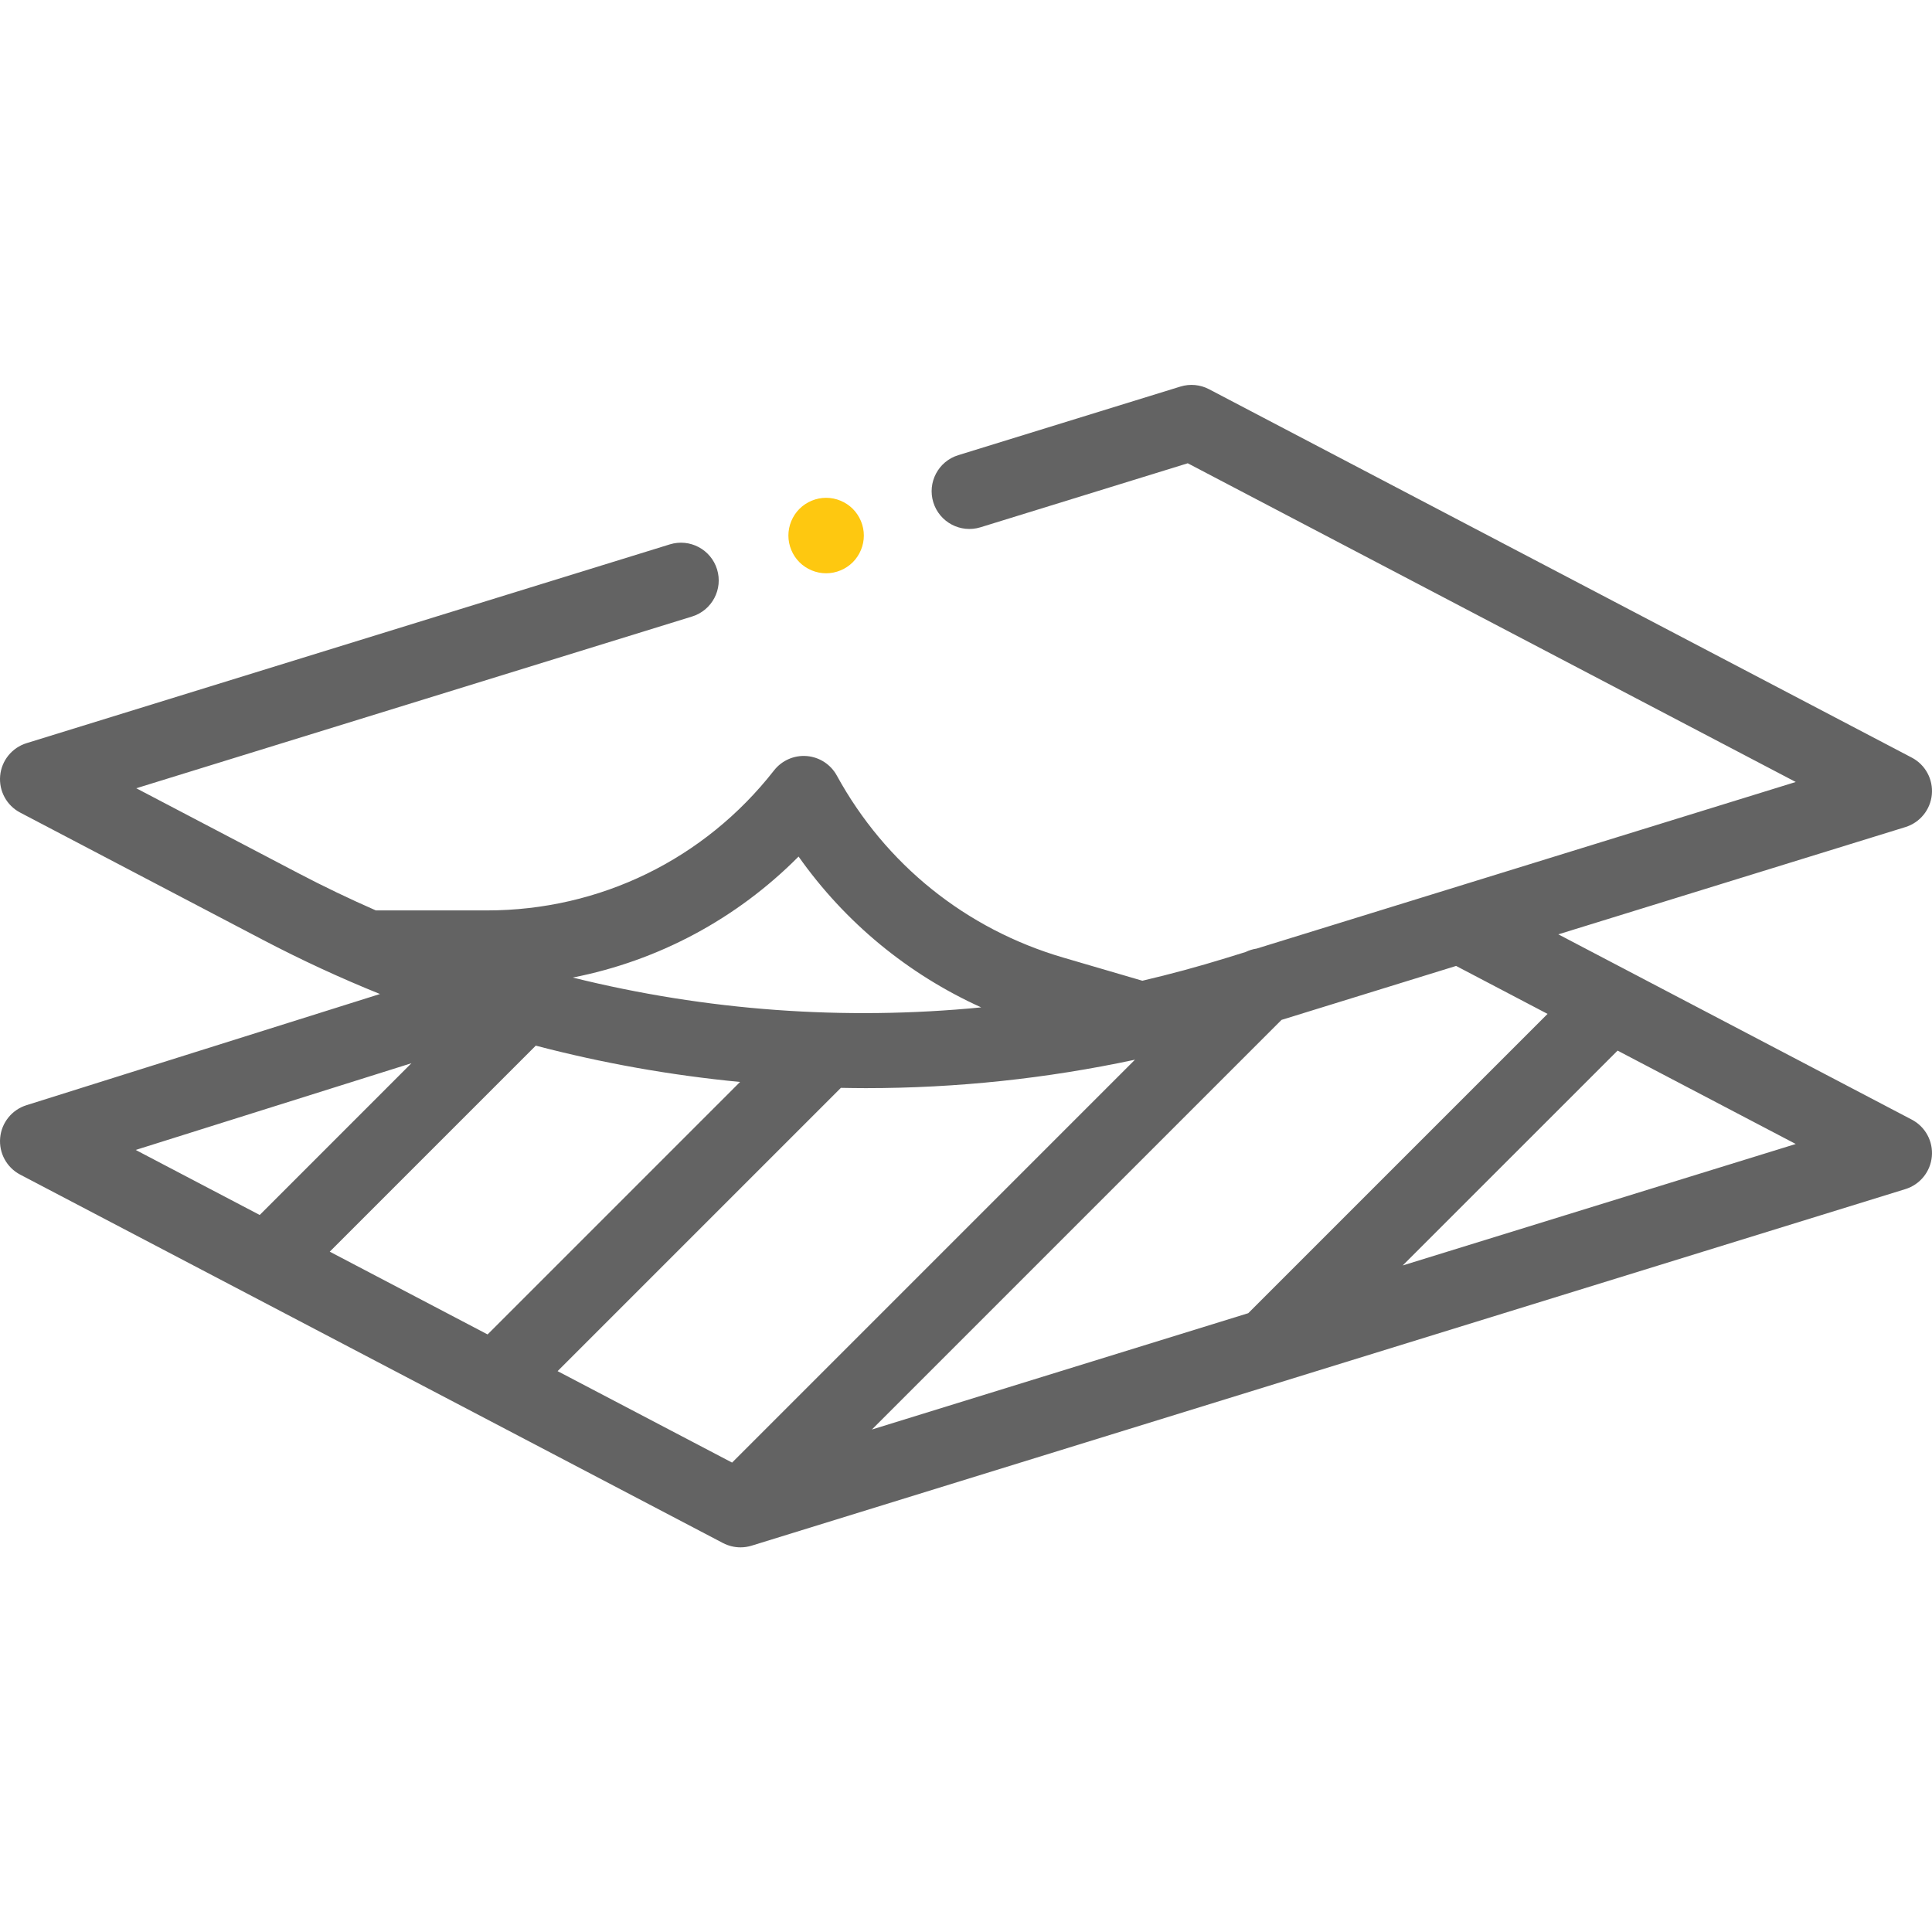 <?xml version="1.0" encoding="UTF-8"?> <svg xmlns="http://www.w3.org/2000/svg" width="86" height="86" viewBox="0 0 86 86" fill="none"> <g clip-path="url(#clip0)"> <path d="M36.773 25.519C37.215 25.519 37.649 25.339 37.961 25.027C38.273 24.714 38.453 24.281 38.453 23.839C38.453 23.397 38.273 22.964 37.961 22.651C37.649 22.339 37.215 22.159 36.773 22.159C36.332 22.159 35.898 22.339 35.586 22.651C35.273 22.964 35.094 23.397 35.094 23.839C35.094 24.281 35.273 24.714 35.586 25.027C35.898 25.339 36.332 25.519 36.773 25.519Z" fill="#FEC810"></path> <path d="M85.1 49.838L69.367 41.591L84.816 36.816C85.466 36.615 85.931 36.042 85.993 35.365C86.055 34.688 85.703 34.039 85.1 33.724L53.818 17.325C53.425 17.119 52.966 17.077 52.542 17.208L42.655 20.261C41.768 20.535 41.272 21.475 41.545 22.361C41.82 23.248 42.76 23.745 43.646 23.471L52.871 20.622L79.935 34.809L64.482 39.585L55.938 42.225C55.768 42.25 55.603 42.301 55.446 42.377L54.56 42.651C53.33 43.031 52.093 43.365 50.851 43.656L47.327 42.625C42.997 41.357 39.418 38.48 37.25 34.523C36.979 34.028 36.477 33.701 35.914 33.655C35.35 33.609 34.802 33.85 34.454 34.295C31.359 38.255 26.701 40.526 21.674 40.526H16.731C15.561 40.013 14.404 39.459 13.262 38.86L6.066 35.088L30.809 27.442C31.695 27.168 32.192 26.227 31.918 25.341C31.644 24.455 30.703 23.959 29.817 24.232L1.184 33.08C0.534 33.281 0.069 33.854 0.007 34.531C-0.055 35.209 0.297 35.857 0.9 36.172L11.701 41.835C13.407 42.729 15.145 43.533 16.914 44.247L1.176 49.197C0.528 49.401 0.067 49.974 0.007 50.65C-0.054 51.326 0.299 51.972 0.9 52.287L32.182 68.686C32.426 68.813 32.694 68.878 32.963 68.878C33.129 68.878 33.297 68.853 33.459 68.803L84.816 52.931C85.466 52.73 85.931 52.157 85.993 51.479C86.055 50.801 85.703 50.154 85.1 49.838ZM68.887 45.132L55.563 58.455L38.811 63.633L57.045 45.399L64.816 42.997L68.887 45.132ZM14.678 55.716L23.849 46.545C26.817 47.323 29.852 47.864 32.942 48.162L21.704 59.4L14.678 55.716ZM37.431 48.424C37.803 48.431 38.176 48.437 38.548 48.437C42.578 48.437 46.58 48.013 50.521 47.171L32.588 65.105L24.821 61.034L37.431 48.424ZM35.547 38.128C37.62 41.062 40.413 43.364 43.677 44.842C37.571 45.438 31.437 44.989 25.496 43.514C29.305 42.766 32.791 40.904 35.547 38.128ZM18.314 47.328L11.561 54.083L6.04 51.188L18.314 47.328ZM62.439 56.33L72.004 46.766L79.935 50.923L62.439 56.33Z" fill="#636363"></path> </g> <defs> <clipPath id="clip0"> <rect width="86" height="86" fill="white"></rect> </clipPath> </defs> </svg> 